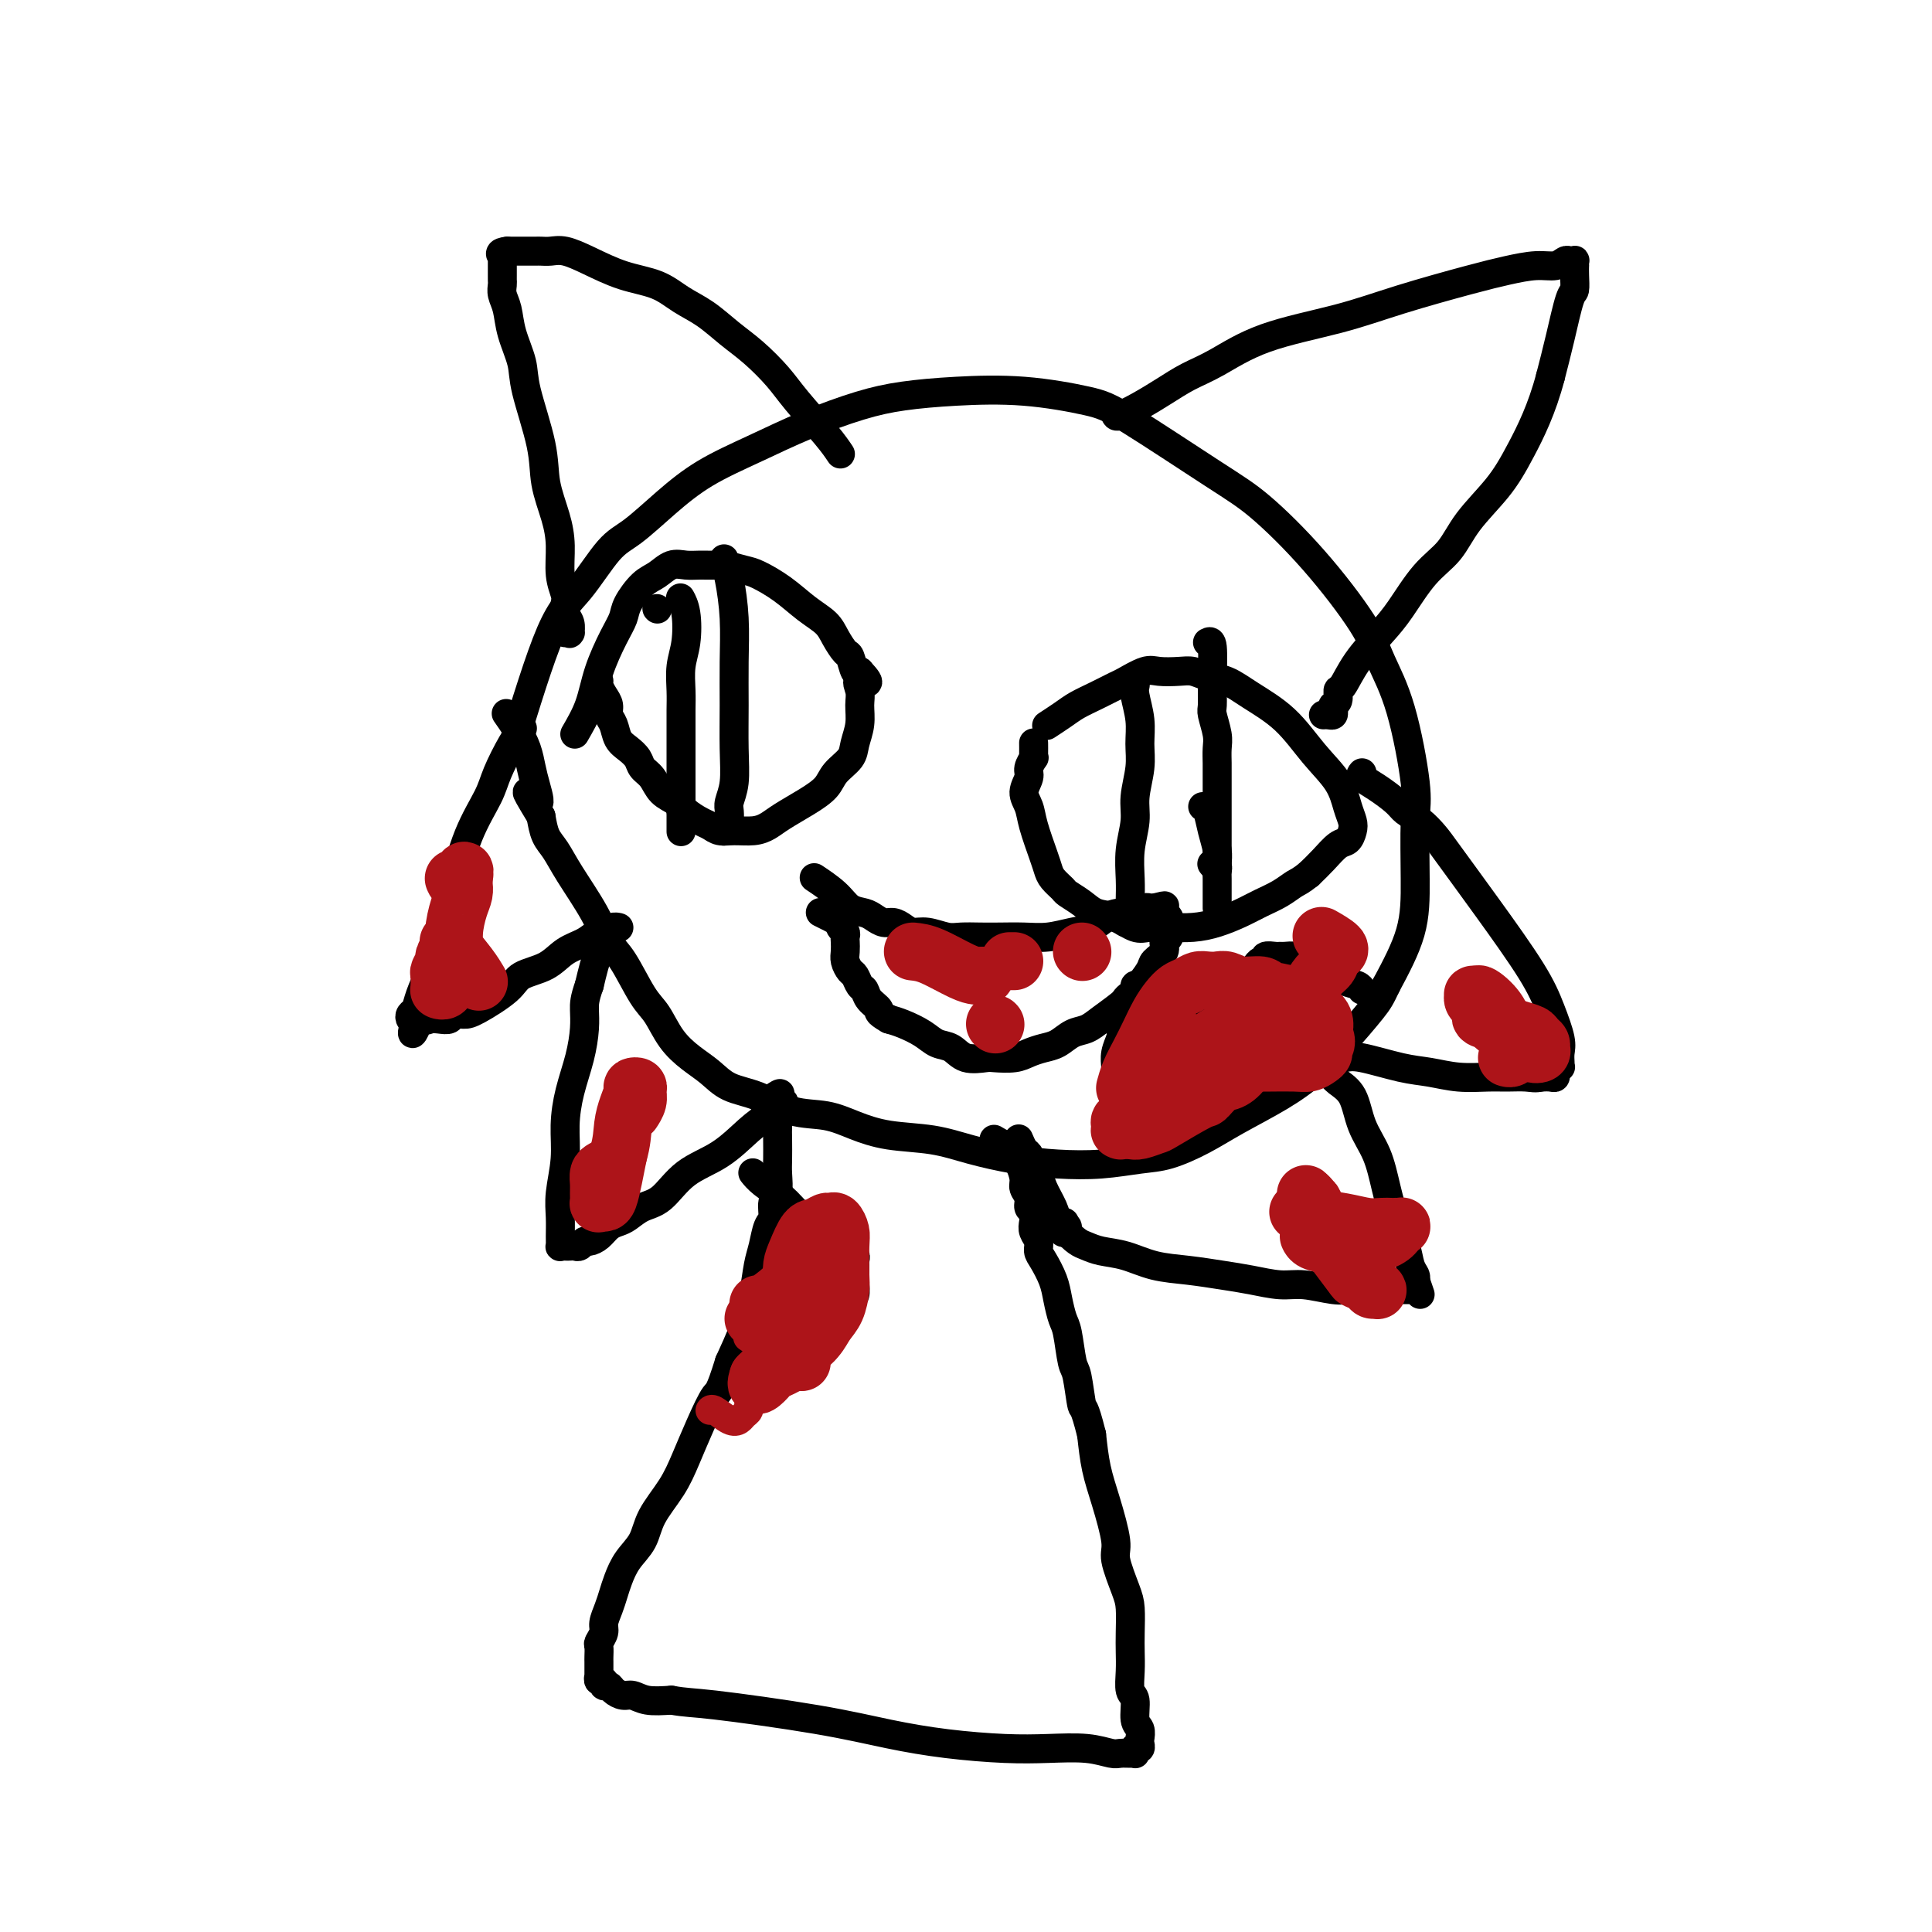 <svg viewBox='0 0 400 400' version='1.1' xmlns='http://www.w3.org/2000/svg' xmlns:xlink='http://www.w3.org/1999/xlink'><g fill='none' stroke='#000000' stroke-width='6' stroke-linecap='round' stroke-linejoin='round'><path d='M106,155c2.855,-9.345 5.710,-18.690 8,-24c2.290,-5.310 4.016,-6.587 6,-9c1.984,-2.413 4.228,-5.964 6,-8c1.772,-2.036 3.074,-2.557 5,-4c1.926,-1.443 4.476,-3.808 7,-6c2.524,-2.192 5.020,-4.212 8,-6c2.980,-1.788 6.443,-3.344 10,-5c3.557,-1.656 7.207,-3.412 11,-5c3.793,-1.588 7.728,-3.008 11,-4c3.272,-0.992 5.879,-1.557 9,-2c3.121,-0.443 6.756,-0.765 11,-1c4.244,-0.235 9.099,-0.381 14,0c4.901,0.381 9.849,1.291 13,2c3.151,0.709 4.503,1.216 9,4c4.497,2.784 12.137,7.844 17,11c4.863,3.156 6.947,4.407 10,7c3.053,2.593 7.074,6.528 11,11c3.926,4.472 7.756,9.480 10,13c2.244,3.520 2.903,5.550 4,8c1.097,2.450 2.634,5.319 4,10c1.366,4.681 2.562,11.174 3,15c0.438,3.826 0.117,4.984 0,8c-0.117,3.016 -0.032,7.889 0,12c0.032,4.111 0.009,7.460 -1,11c-1.009,3.540 -3.005,7.270 -5,11'/><path d='M287,204c-1.165,2.490 -1.577,3.215 -3,5c-1.423,1.785 -3.858,4.630 -6,7c-2.142,2.370 -3.990,4.264 -6,6c-2.010,1.736 -4.184,3.316 -7,5c-2.816,1.684 -6.276,3.474 -9,5c-2.724,1.526 -4.711,2.788 -7,4c-2.289,1.212 -4.881,2.375 -7,3c-2.119,0.625 -3.765,0.712 -6,1c-2.235,0.288 -5.059,0.778 -8,1c-2.941,0.222 -6.000,0.176 -9,0c-3.000,-0.176 -5.943,-0.484 -9,-1c-3.057,-0.516 -6.230,-1.242 -9,-2c-2.770,-0.758 -5.137,-1.549 -8,-2c-2.863,-0.451 -6.220,-0.562 -9,-1c-2.780,-0.438 -4.981,-1.205 -7,-2c-2.019,-0.795 -3.856,-1.620 -6,-2c-2.144,-0.380 -4.597,-0.317 -7,-1c-2.403,-0.683 -4.758,-2.113 -7,-3c-2.242,-0.887 -4.372,-1.231 -6,-2c-1.628,-0.769 -2.756,-1.962 -4,-3c-1.244,-1.038 -2.605,-1.920 -4,-3c-1.395,-1.080 -2.824,-2.359 -4,-4c-1.176,-1.641 -2.098,-3.643 -3,-5c-0.902,-1.357 -1.785,-2.070 -3,-4c-1.215,-1.930 -2.762,-5.076 -4,-7c-1.238,-1.924 -2.167,-2.625 -3,-4c-0.833,-1.375 -1.571,-3.424 -3,-6c-1.429,-2.576 -3.548,-5.680 -5,-8c-1.452,-2.320 -2.237,-3.855 -3,-5c-0.763,-1.145 -1.504,-1.898 -2,-3c-0.496,-1.102 -0.748,-2.551 -1,-4'/><path d='M112,169c-5.036,-8.284 -2.125,-3.993 -1,-3c1.125,0.993 0.466,-1.310 0,-3c-0.466,-1.690 -0.738,-2.765 -1,-4c-0.262,-1.235 -0.514,-2.630 -1,-4c-0.486,-1.370 -1.208,-2.715 -2,-4c-0.792,-1.285 -1.655,-2.510 -2,-3c-0.345,-0.490 -0.173,-0.245 0,0'/><path d='M174,94c-0.678,-1.016 -1.356,-2.031 -3,-4c-1.644,-1.969 -4.255,-4.890 -6,-7c-1.745,-2.110 -2.623,-3.407 -4,-5c-1.377,-1.593 -3.254,-3.480 -5,-5c-1.746,-1.520 -3.360,-2.671 -5,-4c-1.640,-1.329 -3.305,-2.835 -5,-4c-1.695,-1.165 -3.419,-1.990 -5,-3c-1.581,-1.010 -3.018,-2.204 -5,-3c-1.982,-0.796 -4.510,-1.194 -7,-2c-2.490,-0.806 -4.943,-2.020 -7,-3c-2.057,-0.980 -3.717,-1.727 -5,-2c-1.283,-0.273 -2.189,-0.073 -3,0c-0.811,0.073 -1.528,0.020 -2,0c-0.472,-0.020 -0.700,-0.005 -1,0c-0.300,0.005 -0.672,0.001 -1,0c-0.328,-0.001 -0.613,-0.000 -1,0c-0.387,0.000 -0.878,0.000 -1,0c-0.122,-0.000 0.125,-0.000 0,0c-0.125,0.000 -0.622,0.000 -1,0c-0.378,-0.000 -0.637,-0.000 -1,0c-0.363,0.000 -0.828,0.000 -1,0c-0.172,-0.000 -0.049,-0.000 0,0c0.049,0.000 0.025,0.000 0,0'/><path d='M105,52c-2.083,0.223 -1.290,0.780 -1,1c0.290,0.220 0.078,0.104 0,0c-0.078,-0.104 -0.021,-0.197 0,0c0.021,0.197 0.006,0.682 0,1c-0.006,0.318 -0.002,0.469 0,1c0.002,0.531 0.004,1.442 0,2c-0.004,0.558 -0.013,0.762 0,1c0.013,0.238 0.049,0.510 0,1c-0.049,0.490 -0.184,1.199 0,2c0.184,0.801 0.687,1.696 1,3c0.313,1.304 0.436,3.018 1,5c0.564,1.982 1.569,4.234 2,6c0.431,1.766 0.287,3.047 1,6c0.713,2.953 2.281,7.577 3,11c0.719,3.423 0.589,5.645 1,8c0.411,2.355 1.364,4.843 2,7c0.636,2.157 0.954,3.981 1,6c0.046,2.019 -0.180,4.231 0,6c0.180,1.769 0.766,3.094 1,4c0.234,0.906 0.115,1.391 0,2c-0.115,0.609 -0.226,1.340 0,2c0.226,0.660 0.789,1.249 1,2c0.211,0.751 0.070,1.665 0,2c-0.070,0.335 -0.070,0.090 0,0c0.070,-0.090 0.211,-0.024 0,0c-0.211,0.024 -0.775,0.007 -1,0c-0.225,-0.007 -0.113,-0.003 0,0'/><path d='M231,86c0.090,0.156 0.180,0.311 1,0c0.820,-0.311 2.371,-1.090 4,-2c1.629,-0.910 3.337,-1.951 5,-3c1.663,-1.049 3.280,-2.107 5,-3c1.720,-0.893 3.543,-1.622 6,-3c2.457,-1.378 5.548,-3.405 10,-5c4.452,-1.595 10.266,-2.757 15,-4c4.734,-1.243 8.388,-2.567 13,-4c4.612,-1.433 10.181,-2.976 14,-4c3.819,-1.024 5.888,-1.528 8,-2c2.112,-0.472 4.269,-0.911 6,-1c1.731,-0.089 3.038,0.171 4,0c0.962,-0.171 1.578,-0.774 2,-1c0.422,-0.226 0.649,-0.076 1,0c0.351,0.076 0.826,0.078 1,0c0.174,-0.078 0.047,-0.234 0,0c-0.047,0.234 -0.015,0.859 0,1c0.015,0.141 0.012,-0.201 0,0c-0.012,0.201 -0.034,0.946 0,2c0.034,1.054 0.122,2.416 0,3c-0.122,0.584 -0.456,0.388 -1,2c-0.544,1.612 -1.298,5.032 -2,8c-0.702,2.968 -1.351,5.484 -2,8'/><path d='M321,78c-1.759,6.716 -4.156,11.507 -6,15c-1.844,3.493 -3.133,5.687 -5,8c-1.867,2.313 -4.311,4.746 -6,7c-1.689,2.254 -2.623,4.331 -4,6c-1.377,1.669 -3.199,2.931 -5,5c-1.801,2.069 -3.583,4.945 -5,7c-1.417,2.055 -2.470,3.289 -4,5c-1.530,1.711 -3.538,3.897 -5,6c-1.462,2.103 -2.378,4.121 -3,5c-0.622,0.879 -0.951,0.617 -1,1c-0.049,0.383 0.180,1.409 0,2c-0.180,0.591 -0.770,0.747 -1,1c-0.230,0.253 -0.100,0.604 0,1c0.100,0.396 0.171,0.838 0,1c-0.171,0.162 -0.585,0.044 -1,0c-0.415,-0.044 -0.833,-0.012 -1,0c-0.167,0.012 -0.084,0.006 0,0'/><path d='M108,151c0.145,-0.186 0.289,-0.372 0,0c-0.289,0.372 -1.013,1.303 -2,3c-0.987,1.697 -2.239,4.159 -3,6c-0.761,1.841 -1.033,3.061 -2,5c-0.967,1.939 -2.629,4.597 -4,8c-1.371,3.403 -2.451,7.551 -3,10c-0.549,2.449 -0.567,3.199 -1,5c-0.433,1.801 -1.283,4.653 -2,7c-0.717,2.347 -1.303,4.188 -2,6c-0.697,1.812 -1.504,3.596 -2,5c-0.496,1.404 -0.679,2.428 -1,3c-0.321,0.572 -0.779,0.693 -1,1c-0.221,0.307 -0.206,0.802 0,1c0.206,0.198 0.603,0.099 1,0'/><path d='M86,211c-1.526,5.879 0.158,1.576 1,0c0.842,-1.576 0.841,-0.426 1,0c0.159,0.426 0.480,0.128 1,0c0.520,-0.128 1.241,-0.087 2,0c0.759,0.087 1.555,0.221 2,0c0.445,-0.221 0.539,-0.798 1,-1c0.461,-0.202 1.288,-0.031 2,0c0.712,0.031 1.309,-0.078 3,-1c1.691,-0.922 4.476,-2.655 6,-4c1.524,-1.345 1.786,-2.300 3,-3c1.214,-0.700 3.379,-1.144 5,-2c1.621,-0.856 2.697,-2.124 4,-3c1.303,-0.876 2.834,-1.359 4,-2c1.166,-0.641 1.969,-1.441 3,-2c1.031,-0.559 2.291,-0.879 3,-1c0.709,-0.121 0.866,-0.043 1,0c0.134,0.043 0.243,0.052 0,0c-0.243,-0.052 -0.839,-0.166 -1,0c-0.161,0.166 0.111,0.613 0,1c-0.111,0.387 -0.607,0.714 -1,1c-0.393,0.286 -0.683,0.530 -1,1c-0.317,0.470 -0.662,1.165 -1,2c-0.338,0.835 -0.668,1.810 -1,3c-0.332,1.190 -0.666,2.595 -1,4'/><path d='M122,204c-1.009,2.820 -1.031,3.869 -1,5c0.031,1.131 0.114,2.344 0,4c-0.114,1.656 -0.427,3.755 -1,6c-0.573,2.245 -1.407,4.638 -2,7c-0.593,2.362 -0.943,4.695 -1,7c-0.057,2.305 0.181,4.583 0,7c-0.181,2.417 -0.781,4.973 -1,7c-0.219,2.027 -0.056,3.524 0,5c0.056,1.476 0.004,2.932 0,4c-0.004,1.068 0.040,1.750 0,2c-0.040,0.250 -0.166,0.068 0,0c0.166,-0.068 0.622,-0.022 1,0c0.378,0.022 0.678,0.021 1,0c0.322,-0.021 0.667,-0.060 1,0c0.333,0.060 0.656,0.220 1,0c0.344,-0.220 0.711,-0.819 1,-1c0.289,-0.181 0.499,0.055 1,0c0.501,-0.055 1.291,-0.400 2,-1c0.709,-0.600 1.336,-1.457 2,-2c0.664,-0.543 1.364,-0.774 2,-1c0.636,-0.226 1.207,-0.446 2,-1c0.793,-0.554 1.808,-1.443 3,-2c1.192,-0.557 2.563,-0.782 4,-2c1.437,-1.218 2.942,-3.429 5,-5c2.058,-1.571 4.668,-2.502 7,-4c2.332,-1.498 4.384,-3.564 6,-5c1.616,-1.436 2.794,-2.240 4,-3c1.206,-0.760 2.440,-1.474 3,-2c0.560,-0.526 0.446,-0.865 0,-1c-0.446,-0.135 -1.223,-0.068 -2,0'/><path d='M160,228c3.356,-3.111 0.244,-0.889 -1,0c-1.244,0.889 -0.622,0.444 0,0'/><path d='M282,160c-0.230,0.274 -0.459,0.548 0,1c0.459,0.452 1.607,1.083 3,2c1.393,0.917 3.030,2.119 4,3c0.970,0.881 1.273,1.439 2,2c0.727,0.561 1.878,1.124 3,2c1.122,0.876 2.215,2.066 3,3c0.785,0.934 1.261,1.611 3,4c1.739,2.389 4.739,6.488 8,11c3.261,4.512 6.783,9.436 9,13c2.217,3.564 3.130,5.768 4,8c0.870,2.232 1.697,4.493 2,6c0.303,1.507 0.081,2.260 0,3c-0.081,0.740 -0.021,1.465 0,2c0.021,0.535 0.002,0.879 0,1c-0.002,0.121 0.014,0.019 0,0c-0.014,-0.019 -0.056,0.047 0,0c0.056,-0.047 0.212,-0.205 0,0c-0.212,0.205 -0.791,0.773 -1,1c-0.209,0.227 -0.048,0.113 0,0c0.048,-0.113 -0.018,-0.226 0,0c0.018,0.226 0.120,0.792 0,1c-0.120,0.208 -0.463,0.060 -1,0c-0.537,-0.060 -1.269,-0.030 -2,0'/><path d='M319,223c-1.100,0.308 -1.851,0.079 -3,0c-1.149,-0.079 -2.698,-0.009 -4,0c-1.302,0.009 -2.358,-0.044 -4,0c-1.642,0.044 -3.870,0.183 -6,0c-2.130,-0.183 -4.164,-0.689 -6,-1c-1.836,-0.311 -3.476,-0.427 -6,-1c-2.524,-0.573 -5.933,-1.604 -8,-2c-2.067,-0.396 -2.792,-0.158 -4,0c-1.208,0.158 -2.897,0.238 -4,0c-1.103,-0.238 -1.618,-0.792 -2,-1c-0.382,-0.208 -0.631,-0.070 -1,0c-0.369,0.070 -0.857,0.074 -1,0c-0.143,-0.074 0.059,-0.224 0,0c-0.059,0.224 -0.379,0.822 0,1c0.379,0.178 1.456,-0.065 2,0c0.544,0.065 0.553,0.438 1,1c0.447,0.562 1.331,1.313 2,2c0.669,0.687 1.124,1.311 2,2c0.876,0.689 2.174,1.443 3,3c0.826,1.557 1.181,3.917 2,6c0.819,2.083 2.103,3.888 3,6c0.897,2.112 1.407,4.530 2,7c0.593,2.470 1.269,4.990 2,7c0.731,2.010 1.515,3.508 2,5c0.485,1.492 0.669,2.979 1,4c0.331,1.021 0.809,1.578 1,2c0.191,0.422 0.096,0.711 0,1'/><path d='M293,265c2.011,5.874 0.539,1.560 0,0c-0.539,-1.560 -0.144,-0.365 0,0c0.144,0.365 0.039,-0.099 0,0c-0.039,0.099 -0.010,0.762 0,1c0.010,0.238 0.003,0.050 0,0c-0.003,-0.050 0.000,0.039 0,0c-0.000,-0.039 -0.003,-0.207 0,0c0.003,0.207 0.013,0.787 0,1c-0.013,0.213 -0.048,0.057 0,0c0.048,-0.057 0.179,-0.015 0,0c-0.179,0.015 -0.669,0.004 -1,0c-0.331,-0.004 -0.504,-0.001 -1,0c-0.496,0.001 -1.316,0.001 -2,0c-0.684,-0.001 -1.232,-0.004 -2,0c-0.768,0.004 -1.757,0.016 -3,0c-1.243,-0.016 -2.740,-0.060 -4,0c-1.260,0.060 -2.284,0.223 -4,0c-1.716,-0.223 -4.123,-0.834 -6,-1c-1.877,-0.166 -3.225,0.111 -5,0c-1.775,-0.111 -3.979,-0.611 -6,-1c-2.021,-0.389 -3.860,-0.667 -6,-1c-2.140,-0.333 -4.579,-0.719 -7,-1c-2.421,-0.281 -4.822,-0.455 -7,-1c-2.178,-0.545 -4.132,-1.459 -6,-2c-1.868,-0.541 -3.648,-0.709 -5,-1c-1.352,-0.291 -2.274,-0.705 -3,-1c-0.726,-0.295 -1.257,-0.471 -2,-1c-0.743,-0.529 -1.700,-1.412 -2,-2c-0.300,-0.588 0.057,-0.882 0,-1c-0.057,-0.118 -0.529,-0.059 -1,0'/><path d='M220,254c-2.940,-1.464 -0.792,-1.125 0,-1c0.792,0.125 0.226,0.036 0,0c-0.226,-0.036 -0.113,-0.018 0,0'/><path d='M220,255c0.097,0.162 0.195,0.325 0,0c-0.195,-0.325 -0.682,-1.136 -1,-2c-0.318,-0.864 -0.466,-1.780 -1,-3c-0.534,-1.220 -1.452,-2.746 -2,-4c-0.548,-1.254 -0.725,-2.238 -1,-3c-0.275,-0.762 -0.648,-1.301 -1,-2c-0.352,-0.699 -0.682,-1.559 -1,-2c-0.318,-0.441 -0.624,-0.465 -1,-1c-0.376,-0.535 -0.822,-1.581 -1,-2c-0.178,-0.419 -0.089,-0.209 0,0'/><path d='M119,152c1.117,-1.927 2.234,-3.855 3,-6c0.766,-2.145 1.181,-4.508 2,-7c0.819,-2.492 2.043,-5.114 3,-7c0.957,-1.886 1.649,-3.035 2,-4c0.351,-0.965 0.362,-1.747 1,-3c0.638,-1.253 1.903,-2.977 3,-4c1.097,-1.023 2.027,-1.346 3,-2c0.973,-0.654 1.988,-1.640 3,-2c1.012,-0.360 2.022,-0.093 3,0c0.978,0.093 1.926,0.012 3,0c1.074,-0.012 2.274,0.043 3,0c0.726,-0.043 0.976,-0.185 2,0c1.024,0.185 2.820,0.696 4,1c1.180,0.304 1.744,0.401 3,1c1.256,0.599 3.205,1.698 5,3c1.795,1.302 3.437,2.805 5,4c1.563,1.195 3.049,2.083 4,3c0.951,0.917 1.368,1.865 2,3c0.632,1.135 1.479,2.459 2,3c0.521,0.541 0.717,0.300 1,1c0.283,0.700 0.652,2.343 1,3c0.348,0.657 0.674,0.329 1,0'/><path d='M178,139c3.248,3.461 0.867,2.113 0,2c-0.867,-0.113 -0.219,1.008 0,2c0.219,0.992 0.010,1.854 0,3c-0.010,1.146 0.178,2.575 0,4c-0.178,1.425 -0.724,2.846 -1,4c-0.276,1.154 -0.283,2.042 -1,3c-0.717,0.958 -2.145,1.986 -3,3c-0.855,1.014 -1.137,2.013 -2,3c-0.863,0.987 -2.307,1.963 -4,3c-1.693,1.037 -3.637,2.135 -5,3c-1.363,0.865 -2.147,1.497 -3,2c-0.853,0.503 -1.774,0.879 -3,1c-1.226,0.121 -2.755,-0.012 -4,0c-1.245,0.012 -2.205,0.169 -3,0c-0.795,-0.169 -1.424,-0.663 -2,-1c-0.576,-0.337 -1.099,-0.517 -2,-1c-0.901,-0.483 -2.182,-1.270 -3,-2c-0.818,-0.730 -1.174,-1.403 -2,-2c-0.826,-0.597 -2.122,-1.119 -3,-2c-0.878,-0.881 -1.338,-2.122 -2,-3c-0.662,-0.878 -1.525,-1.394 -2,-2c-0.475,-0.606 -0.562,-1.303 -1,-2c-0.438,-0.697 -1.227,-1.394 -2,-2c-0.773,-0.606 -1.530,-1.121 -2,-2c-0.470,-0.879 -0.651,-2.123 -1,-3c-0.349,-0.877 -0.864,-1.387 -1,-2c-0.136,-0.613 0.107,-1.327 0,-2c-0.107,-0.673 -0.565,-1.304 -1,-2c-0.435,-0.696 -0.848,-1.457 -1,-2c-0.152,-0.543 -0.043,-0.870 0,-1c0.043,-0.130 0.022,-0.065 0,0'/><path d='M141,124c-0.105,-0.189 -0.210,-0.379 0,0c0.210,0.379 0.736,1.325 1,3c0.264,1.675 0.267,4.079 0,6c-0.267,1.921 -0.804,3.358 -1,5c-0.196,1.642 -0.053,3.489 0,5c0.053,1.511 0.014,2.688 0,4c-0.014,1.312 -0.004,2.760 0,4c0.004,1.240 0.001,2.272 0,3c-0.001,0.728 -0.000,1.151 0,2c0.000,0.849 0.000,2.125 0,3c-0.000,0.875 -0.000,1.348 0,2c0.000,0.652 0.000,1.484 0,2c-0.000,0.516 -0.000,0.716 0,1c0.000,0.284 0.000,0.651 0,1c-0.000,0.349 -0.000,0.681 0,1c0.000,0.319 0.000,0.624 0,1c-0.000,0.376 -0.000,0.822 0,1c0.000,0.178 0.000,0.089 0,0'/><path d='M141,168c0.000,7.333 0.000,3.667 0,0'/><path d='M150,116c-0.083,-0.268 -0.166,-0.536 0,0c0.166,0.536 0.580,1.877 1,4c0.420,2.123 0.846,5.029 1,8c0.154,2.971 0.038,6.007 0,9c-0.038,2.993 0.004,5.942 0,9c-0.004,3.058 -0.054,6.225 0,9c0.054,2.775 0.210,5.160 0,7c-0.210,1.840 -0.787,3.137 -1,4c-0.213,0.863 -0.061,1.293 0,2c0.061,0.707 0.030,1.692 0,2c-0.030,0.308 -0.060,-0.062 0,0c0.060,0.062 0.208,0.555 0,1c-0.208,0.445 -0.774,0.841 -1,1c-0.226,0.159 -0.113,0.079 0,0'/><path d='M136,126c0.000,0.000 0.100,0.100 0.1,0.1'/><path d='M217,150c-0.273,0.178 -0.546,0.356 0,0c0.546,-0.356 1.912,-1.246 3,-2c1.088,-0.754 1.898,-1.372 3,-2c1.102,-0.628 2.496,-1.264 4,-2c1.504,-0.736 3.120,-1.570 4,-2c0.880,-0.430 1.026,-0.456 2,-1c0.974,-0.544 2.777,-1.607 4,-2c1.223,-0.393 1.866,-0.118 3,0c1.134,0.118 2.758,0.078 4,0c1.242,-0.078 2.102,-0.194 3,0c0.898,0.194 1.834,0.697 3,1c1.166,0.303 2.560,0.407 4,1c1.440,0.593 2.924,1.674 5,3c2.076,1.326 4.742,2.897 7,5c2.258,2.103 4.108,4.737 6,7c1.892,2.263 3.825,4.155 5,6c1.175,1.845 1.592,3.645 2,5c0.408,1.355 0.808,2.267 1,3c0.192,0.733 0.176,1.288 0,2c-0.176,0.712 -0.511,1.583 -1,2c-0.489,0.417 -1.132,0.382 -2,1c-0.868,0.618 -1.962,1.891 -3,3c-1.038,1.109 -2.019,2.055 -3,3'/><path d='M271,181c-1.787,1.440 -2.255,1.541 -3,2c-0.745,0.459 -1.766,1.275 -3,2c-1.234,0.725 -2.682,1.357 -4,2c-1.318,0.643 -2.506,1.296 -4,2c-1.494,0.704 -3.295,1.458 -5,2c-1.705,0.542 -3.316,0.870 -5,1c-1.684,0.130 -3.441,0.061 -5,0c-1.559,-0.061 -2.920,-0.113 -4,0c-1.080,0.113 -1.880,0.391 -3,0c-1.120,-0.391 -2.561,-1.452 -4,-2c-1.439,-0.548 -2.876,-0.584 -4,-1c-1.124,-0.416 -1.937,-1.214 -3,-2c-1.063,-0.786 -2.378,-1.562 -3,-2c-0.622,-0.438 -0.552,-0.539 -1,-1c-0.448,-0.461 -1.415,-1.281 -2,-2c-0.585,-0.719 -0.789,-1.336 -1,-2c-0.211,-0.664 -0.431,-1.375 -1,-3c-0.569,-1.625 -1.488,-4.164 -2,-6c-0.512,-1.836 -0.617,-2.969 -1,-4c-0.383,-1.031 -1.045,-1.960 -1,-3c0.045,-1.040 0.797,-2.189 1,-3c0.203,-0.811 -0.142,-1.282 0,-2c0.142,-0.718 0.770,-1.681 1,-2c0.230,-0.319 0.062,0.007 0,0c-0.062,-0.007 -0.017,-0.348 0,-1c0.017,-0.652 0.005,-1.615 0,-2c-0.005,-0.385 -0.002,-0.193 0,0'/><path d='M235,142c0.031,-0.107 0.062,-0.215 0,0c-0.062,0.215 -0.217,0.752 0,2c0.217,1.248 0.805,3.206 1,5c0.195,1.794 -0.004,3.423 0,5c0.004,1.577 0.211,3.103 0,5c-0.211,1.897 -0.841,4.164 -1,6c-0.159,1.836 0.154,3.240 0,5c-0.154,1.760 -0.773,3.877 -1,6c-0.227,2.123 -0.061,4.253 0,6c0.061,1.747 0.016,3.113 0,4c-0.016,0.887 -0.005,1.295 0,2c0.005,0.705 0.002,1.705 0,2c-0.002,0.295 -0.004,-0.117 0,0c0.004,0.117 0.015,0.763 0,1c-0.015,0.237 -0.056,0.063 0,0c0.056,-0.063 0.207,-0.017 0,0c-0.207,0.017 -0.774,0.005 -1,0c-0.226,-0.005 -0.113,-0.002 0,0'/><path d='M250,133c0.425,-0.227 0.850,-0.455 1,1c0.150,1.455 0.026,4.591 0,7c-0.026,2.409 0.046,4.091 0,5c-0.046,0.909 -0.208,1.045 0,2c0.208,0.955 0.788,2.730 1,4c0.212,1.270 0.057,2.034 0,3c-0.057,0.966 -0.015,2.134 0,3c0.015,0.866 0.004,1.429 0,2c-0.004,0.571 -0.001,1.150 0,2c0.001,0.850 0.000,1.972 0,3c-0.000,1.028 -0.000,1.962 0,3c0.000,1.038 0.000,2.180 0,3c-0.000,0.820 -0.000,1.318 0,2c0.000,0.682 0.001,1.546 0,2c-0.001,0.454 -0.004,0.496 0,1c0.004,0.504 0.015,1.469 0,2c-0.015,0.531 -0.056,0.627 0,1c0.056,0.373 0.207,1.024 0,1c-0.207,-0.024 -0.774,-0.721 -1,-1c-0.226,-0.279 -0.113,-0.139 0,0'/><path d='M249,167c0.340,0.072 0.679,0.145 1,1c0.321,0.855 0.622,2.494 1,4c0.378,1.506 0.833,2.880 1,4c0.167,1.120 0.045,1.988 0,3c-0.045,1.012 -0.012,2.170 0,3c0.012,0.830 0.003,1.333 0,2c-0.003,0.667 -0.001,1.498 0,2c0.001,0.502 0.000,0.674 0,1c-0.000,0.326 -0.000,0.808 0,1c0.000,0.192 0.000,0.096 0,0'/><path d='M282,205c-0.194,-0.364 -0.388,-0.727 -1,-1c-0.612,-0.273 -1.640,-0.455 -3,-1c-1.360,-0.545 -3.050,-1.452 -4,-2c-0.950,-0.548 -1.158,-0.735 -2,-1c-0.842,-0.265 -2.318,-0.607 -3,-1c-0.682,-0.393 -0.569,-0.839 -1,-1c-0.431,-0.161 -1.407,-0.039 -2,0c-0.593,0.039 -0.803,-0.004 -1,0c-0.197,0.004 -0.382,0.057 -1,0c-0.618,-0.057 -1.670,-0.224 -2,0c-0.330,0.224 0.062,0.837 0,1c-0.062,0.163 -0.579,-0.126 -1,0c-0.421,0.126 -0.745,0.666 -1,1c-0.255,0.334 -0.439,0.460 -1,1c-0.561,0.540 -1.498,1.493 -2,2c-0.502,0.507 -0.567,0.569 -1,1c-0.433,0.431 -1.232,1.231 -2,2c-0.768,0.769 -1.505,1.505 -2,2c-0.495,0.495 -0.747,0.747 -1,1'/><path d='M251,209c-1.876,1.700 -1.065,0.449 -1,0c0.065,-0.449 -0.615,-0.095 -1,0c-0.385,0.095 -0.474,-0.068 -1,0c-0.526,0.068 -1.488,0.368 -2,0c-0.512,-0.368 -0.575,-1.405 -1,-2c-0.425,-0.595 -1.213,-0.748 -2,-1c-0.787,-0.252 -1.573,-0.603 -2,-1c-0.427,-0.397 -0.497,-0.839 -1,-1c-0.503,-0.161 -1.441,-0.040 -2,0c-0.559,0.040 -0.741,-0.000 -1,0c-0.259,0.000 -0.595,0.042 -1,0c-0.405,-0.042 -0.878,-0.166 -1,0c-0.122,0.166 0.107,0.624 0,1c-0.107,0.376 -0.551,0.671 -1,1c-0.449,0.329 -0.904,0.692 -1,1c-0.096,0.308 0.167,0.560 0,1c-0.167,0.440 -0.763,1.066 -1,2c-0.237,0.934 -0.116,2.175 0,3c0.116,0.825 0.227,1.232 0,2c-0.227,0.768 -0.793,1.896 -1,3c-0.207,1.104 -0.055,2.183 0,3c0.055,0.817 0.015,1.374 0,2c-0.015,0.626 -0.004,1.323 0,2c0.004,0.677 -0.000,1.333 0,2c0.000,0.667 0.004,1.345 0,2c-0.004,0.655 -0.016,1.289 0,2c0.016,0.711 0.060,1.500 0,2c-0.060,0.500 -0.222,0.711 0,1c0.222,0.289 0.829,0.655 1,1c0.171,0.345 -0.094,0.670 0,1c0.094,0.330 0.547,0.665 1,1'/><path d='M169,182c-0.383,-0.255 -0.766,-0.511 0,0c0.766,0.511 2.680,1.787 4,3c1.320,1.213 2.044,2.363 3,3c0.956,0.637 2.143,0.762 3,1c0.857,0.238 1.384,0.590 2,1c0.616,0.410 1.322,0.879 2,1c0.678,0.121 1.329,-0.108 2,0c0.671,0.108 1.361,0.551 2,1c0.639,0.449 1.227,0.905 2,1c0.773,0.095 1.731,-0.171 3,0c1.269,0.171 2.849,0.778 4,1c1.151,0.222 1.875,0.060 3,0c1.125,-0.060 2.653,-0.019 4,0c1.347,0.019 2.513,0.017 4,0c1.487,-0.017 3.293,-0.050 5,0c1.707,0.050 3.314,0.181 5,0c1.686,-0.181 3.452,-0.674 5,-1c1.548,-0.326 2.877,-0.483 4,-1c1.123,-0.517 2.041,-1.392 3,-2c0.959,-0.608 1.959,-0.947 3,-1c1.041,-0.053 2.125,0.182 3,0c0.875,-0.182 1.543,-0.780 2,-1c0.457,-0.220 0.702,-0.063 1,0c0.298,0.063 0.649,0.031 1,0'/><path d='M239,188c3.626,-0.927 1.690,-0.244 1,0c-0.690,0.244 -0.133,0.051 0,0c0.133,-0.051 -0.157,0.042 0,0c0.157,-0.042 0.760,-0.218 1,0c0.240,0.218 0.117,0.831 0,1c-0.117,0.169 -0.226,-0.105 0,0c0.226,0.105 0.788,0.591 1,1c0.212,0.409 0.073,0.742 0,1c-0.073,0.258 -0.079,0.440 0,1c0.079,0.560 0.244,1.499 0,2c-0.244,0.501 -0.898,0.564 -1,1c-0.102,0.436 0.347,1.246 0,2c-0.347,0.754 -1.489,1.451 -2,2c-0.511,0.549 -0.391,0.949 -1,2c-0.609,1.051 -1.948,2.753 -3,4c-1.052,1.247 -1.818,2.040 -3,3c-1.182,0.960 -2.781,2.089 -4,3c-1.219,0.911 -2.059,1.606 -3,2c-0.941,0.394 -1.983,0.488 -3,1c-1.017,0.512 -2.010,1.444 -3,2c-0.990,0.556 -1.979,0.737 -3,1c-1.021,0.263 -2.076,0.608 -3,1c-0.924,0.392 -1.717,0.830 -3,1c-1.283,0.170 -3.057,0.071 -4,0c-0.943,-0.071 -1.056,-0.116 -2,0c-0.944,0.116 -2.721,0.392 -4,0c-1.279,-0.392 -2.061,-1.453 -3,-2c-0.939,-0.547 -2.035,-0.580 -3,-1c-0.965,-0.420 -1.798,-1.229 -3,-2c-1.202,-0.771 -2.772,-1.506 -4,-2c-1.228,-0.494 -2.114,-0.747 -3,-1'/><path d='M184,211c-2.820,-1.600 -1.869,-1.598 -2,-2c-0.131,-0.402 -1.344,-1.206 -2,-2c-0.656,-0.794 -0.754,-1.578 -1,-2c-0.246,-0.422 -0.640,-0.483 -1,-1c-0.360,-0.517 -0.685,-1.490 -1,-2c-0.315,-0.510 -0.621,-0.556 -1,-1c-0.379,-0.444 -0.833,-1.285 -1,-2c-0.167,-0.715 -0.048,-1.305 0,-2c0.048,-0.695 0.027,-1.497 0,-2c-0.027,-0.503 -0.058,-0.708 0,-1c0.058,-0.292 0.206,-0.669 0,-1c-0.206,-0.331 -0.767,-0.614 -1,-1c-0.233,-0.386 -0.140,-0.874 0,-1c0.140,-0.126 0.326,0.111 0,0c-0.326,-0.111 -1.165,-0.568 -2,-1c-0.835,-0.432 -1.667,-0.838 -2,-1c-0.333,-0.162 -0.166,-0.081 0,0'/><path d='M160,229c0.422,0.146 0.845,0.292 1,1c0.155,0.708 0.043,1.979 0,3c-0.043,1.021 -0.015,1.791 0,3c0.015,1.209 0.019,2.856 0,4c-0.019,1.144 -0.061,1.785 0,3c0.061,1.215 0.224,3.003 0,4c-0.224,0.997 -0.834,1.202 -1,2c-0.166,0.798 0.111,2.189 0,3c-0.111,0.811 -0.609,1.043 -1,2c-0.391,0.957 -0.674,2.638 -1,4c-0.326,1.362 -0.696,2.406 -1,4c-0.304,1.594 -0.543,3.737 -1,6c-0.457,2.263 -1.130,4.647 -2,7c-0.870,2.353 -1.935,4.677 -3,7'/><path d='M151,282c-2.084,6.729 -2.295,6.052 -3,7c-0.705,0.948 -1.903,3.520 -3,6c-1.097,2.480 -2.093,4.869 -3,7c-0.907,2.131 -1.724,4.006 -3,6c-1.276,1.994 -3.010,4.109 -4,6c-0.990,1.891 -1.235,3.559 -2,5c-0.765,1.441 -2.051,2.655 -3,4c-0.949,1.345 -1.560,2.821 -2,4c-0.440,1.179 -0.710,2.060 -1,3c-0.290,0.940 -0.599,1.938 -1,3c-0.401,1.062 -0.892,2.186 -1,3c-0.108,0.814 0.167,1.317 0,2c-0.167,0.683 -0.777,1.545 -1,2c-0.223,0.455 -0.060,0.503 0,1c0.060,0.497 0.016,1.443 0,2c-0.016,0.557 -0.004,0.723 0,1c0.004,0.277 0.001,0.663 0,1c-0.001,0.337 0.000,0.625 0,1c-0.000,0.375 -0.001,0.837 0,1c0.001,0.163 0.004,0.029 0,0c-0.004,-0.029 -0.016,0.049 0,0c0.016,-0.049 0.060,-0.224 0,0c-0.060,0.224 -0.224,0.847 0,1c0.224,0.153 0.837,-0.165 1,0c0.163,0.165 -0.122,0.814 0,1c0.122,0.186 0.653,-0.090 1,0c0.347,0.090 0.510,0.546 1,1c0.490,0.454 1.307,0.905 2,1c0.693,0.095 1.264,-0.167 2,0c0.736,0.167 1.639,0.762 3,1c1.361,0.238 3.181,0.119 5,0'/><path d='M139,352c3.133,0.550 3.966,0.424 9,1c5.034,0.576 14.268,1.853 21,3c6.732,1.147 10.960,2.163 15,3c4.040,0.837 7.891,1.496 12,2c4.109,0.504 8.476,0.853 12,1c3.524,0.147 6.205,0.092 9,0c2.795,-0.092 5.705,-0.221 8,0c2.295,0.221 3.974,0.792 5,1c1.026,0.208 1.400,0.052 2,0c0.600,-0.052 1.428,-0.000 2,0c0.572,0.000 0.889,-0.052 1,0c0.111,0.052 0.016,0.207 0,0c-0.016,-0.207 0.048,-0.775 0,-1c-0.048,-0.225 -0.208,-0.105 0,0c0.208,0.105 0.784,0.196 1,0c0.216,-0.196 0.073,-0.679 0,-1c-0.073,-0.321 -0.076,-0.479 0,-1c0.076,-0.521 0.231,-1.405 0,-2c-0.231,-0.595 -0.846,-0.900 -1,-2c-0.154,-1.100 0.155,-2.995 0,-4c-0.155,-1.005 -0.773,-1.119 -1,-2c-0.227,-0.881 -0.062,-2.529 0,-4c0.062,-1.471 0.023,-2.765 0,-4c-0.023,-1.235 -0.029,-2.413 0,-4c0.029,-1.587 0.093,-3.585 0,-5c-0.093,-1.415 -0.343,-2.249 -1,-4c-0.657,-1.751 -1.720,-4.419 -2,-6c-0.280,-1.581 0.224,-2.073 0,-4c-0.224,-1.927 -1.176,-5.288 -2,-8c-0.824,-2.712 -1.521,-4.775 -2,-7c-0.479,-2.225 -0.739,-4.613 -1,-7'/><path d='M226,297c-1.643,-6.589 -1.749,-5.062 -2,-6c-0.251,-0.938 -0.645,-4.340 -1,-6c-0.355,-1.660 -0.672,-1.577 -1,-3c-0.328,-1.423 -0.669,-4.353 -1,-6c-0.331,-1.647 -0.653,-2.013 -1,-3c-0.347,-0.987 -0.719,-2.596 -1,-4c-0.281,-1.404 -0.471,-2.603 -1,-4c-0.529,-1.397 -1.396,-2.993 -2,-4c-0.604,-1.007 -0.945,-1.426 -1,-2c-0.055,-0.574 0.177,-1.305 0,-2c-0.177,-0.695 -0.764,-1.355 -1,-2c-0.236,-0.645 -0.120,-1.275 0,-2c0.120,-0.725 0.243,-1.544 0,-2c-0.243,-0.456 -0.852,-0.549 -1,-1c-0.148,-0.451 0.167,-1.258 0,-2c-0.167,-0.742 -0.815,-1.417 -1,-2c-0.185,-0.583 0.094,-1.074 0,-2c-0.094,-0.926 -0.560,-2.285 -1,-3c-0.440,-0.715 -0.853,-0.784 -1,-1c-0.147,-0.216 -0.027,-0.579 0,-1c0.027,-0.421 -0.039,-0.901 0,-1c0.039,-0.099 0.182,0.183 0,0c-0.182,-0.183 -0.688,-0.833 -1,-1c-0.312,-0.167 -0.430,0.147 -1,0c-0.570,-0.147 -1.591,-0.756 -2,-1c-0.409,-0.244 -0.204,-0.122 0,0'/><path d='M156,243c-0.126,-0.158 -0.252,-0.316 0,0c0.252,0.316 0.884,1.107 2,2c1.116,0.893 2.718,1.887 4,3c1.282,1.113 2.245,2.343 3,3c0.755,0.657 1.300,0.739 2,1c0.700,0.261 1.553,0.700 2,1c0.447,0.300 0.488,0.461 1,1c0.512,0.539 1.495,1.455 2,2c0.505,0.545 0.531,0.720 1,1c0.469,0.280 1.379,0.666 2,1c0.621,0.334 0.951,0.614 1,1c0.049,0.386 -0.183,0.876 0,1c0.183,0.124 0.781,-0.117 1,0c0.219,0.117 0.058,0.594 0,1c-0.058,0.406 -0.015,0.743 0,1c0.015,0.257 0.001,0.436 0,1c-0.001,0.564 0.010,1.513 0,2c-0.010,0.487 -0.040,0.512 0,1c0.040,0.488 0.152,1.440 0,2c-0.152,0.560 -0.566,0.727 -1,1c-0.434,0.273 -0.886,0.650 -1,1c-0.114,0.350 0.110,0.671 0,1c-0.110,0.329 -0.555,0.664 -1,1'/></g>
<g fill='none' stroke='#AD1419' stroke-width='6' stroke-linecap='round' stroke-linejoin='round'><path d='M162,260c-0.150,-0.148 -0.300,-0.297 0,0c0.300,0.297 1.051,1.038 2,2c0.949,0.962 2.097,2.144 3,3c0.903,0.856 1.563,1.384 2,2c0.437,0.616 0.653,1.320 1,2c0.347,0.680 0.826,1.338 1,2c0.174,0.662 0.045,1.329 0,2c-0.045,0.671 -0.005,1.345 0,2c0.005,0.655 -0.024,1.289 0,2c0.024,0.711 0.101,1.497 0,2c-0.101,0.503 -0.379,0.723 -1,1c-0.621,0.277 -1.585,0.610 -2,1c-0.415,0.390 -0.282,0.837 -1,1c-0.718,0.163 -2.286,0.044 -3,0c-0.714,-0.044 -0.574,-0.012 -1,0c-0.426,0.012 -1.420,0.002 -2,0c-0.580,-0.002 -0.748,0.002 -1,0c-0.252,-0.002 -0.590,-0.012 -1,0c-0.410,0.012 -0.893,0.044 -1,0c-0.107,-0.044 0.164,-0.166 0,0c-0.164,0.166 -0.761,0.619 -1,1c-0.239,0.381 -0.119,0.691 0,1'/><path d='M157,284c-2.177,0.847 -0.621,0.465 0,1c0.621,0.535 0.307,1.989 0,3c-0.307,1.011 -0.607,1.581 -1,2c-0.393,0.419 -0.881,0.689 -1,1c-0.119,0.311 0.129,0.664 0,1c-0.129,0.336 -0.637,0.654 -1,1c-0.363,0.346 -0.581,0.720 -1,1c-0.419,0.280 -1.040,0.467 -2,0c-0.960,-0.467 -2.258,-1.587 -3,-2c-0.742,-0.413 -0.926,-0.118 -1,0c-0.074,0.118 -0.037,0.059 0,0'/><path d='M157,275c-0.188,0.274 -0.377,0.547 0,0c0.377,-0.547 1.319,-1.915 2,-3c0.681,-1.085 1.100,-1.888 2,-3c0.900,-1.112 2.280,-2.532 3,-4c0.720,-1.468 0.781,-2.984 1,-4c0.219,-1.016 0.595,-1.534 1,-2c0.405,-0.466 0.838,-0.881 1,-1c0.162,-0.119 0.054,0.058 0,0c-0.054,-0.058 -0.055,-0.351 0,0c0.055,0.351 0.165,1.346 0,2c-0.165,0.654 -0.606,0.969 -1,2c-0.394,1.031 -0.740,2.779 -1,4c-0.260,1.221 -0.433,1.915 -1,3c-0.567,1.085 -1.529,2.563 -2,4c-0.471,1.437 -0.452,2.835 -1,4c-0.548,1.165 -1.663,2.096 -2,3c-0.337,0.904 0.103,1.781 0,2c-0.103,0.219 -0.749,-0.220 -1,0c-0.251,0.220 -0.106,1.098 0,1c0.106,-0.098 0.173,-1.171 0,-2c-0.173,-0.829 -0.587,-1.415 -1,-2'/><path d='M157,279c-0.600,-1.067 -1.600,-1.733 -2,-2c-0.400,-0.267 -0.200,-0.133 0,0'/></g>
<g fill='none' stroke='#AD1419' stroke-width='12' stroke-linecap='round' stroke-linejoin='round'><path d='M156,273c0.585,-0.273 1.170,-0.545 2,-1c0.830,-0.455 1.906,-1.092 3,-2c1.094,-0.908 2.206,-2.086 3,-3c0.794,-0.914 1.271,-1.564 2,-2c0.729,-0.436 1.709,-0.658 2,-1c0.291,-0.342 -0.106,-0.804 0,-1c0.106,-0.196 0.716,-0.124 1,0c0.284,0.124 0.241,0.302 0,1c-0.241,0.698 -0.679,1.915 -1,3c-0.321,1.085 -0.523,2.037 -1,3c-0.477,0.963 -1.227,1.935 -2,3c-0.773,1.065 -1.569,2.221 -2,3c-0.431,0.779 -0.497,1.179 -1,2c-0.503,0.821 -1.441,2.063 -2,3c-0.559,0.937 -0.737,1.571 -1,2c-0.263,0.429 -0.609,0.654 -1,1c-0.391,0.346 -0.826,0.813 -1,1c-0.174,0.187 -0.087,0.093 0,0'/><path d='M157,285c-1.250,3.438 1.125,1.031 2,0c0.875,-1.031 0.251,-0.688 1,-1c0.749,-0.312 2.873,-1.278 4,-2c1.127,-0.722 1.258,-1.198 2,-2c0.742,-0.802 2.094,-1.930 3,-3c0.906,-1.070 1.367,-2.083 2,-3c0.633,-0.917 1.438,-1.740 2,-3c0.562,-1.260 0.880,-2.958 1,-4c0.120,-1.042 0.043,-1.428 0,-3c-0.043,-1.572 -0.052,-4.331 0,-6c0.052,-1.669 0.166,-2.247 0,-3c-0.166,-0.753 -0.610,-1.679 -1,-2c-0.390,-0.321 -0.724,-0.035 -1,0c-0.276,0.035 -0.494,-0.182 -1,0c-0.506,0.182 -1.298,0.761 -2,1c-0.702,0.239 -1.312,0.136 -2,1c-0.688,0.864 -1.453,2.695 -2,4c-0.547,1.305 -0.876,2.083 -1,3c-0.124,0.917 -0.044,1.973 0,4c0.044,2.027 0.050,5.025 0,7c-0.050,1.975 -0.157,2.926 0,4c0.157,1.074 0.578,2.271 1,3c0.422,0.729 0.845,0.989 1,1c0.155,0.011 0.042,-0.228 0,0c-0.042,0.228 -0.012,0.922 0,1c0.012,0.078 0.006,-0.461 0,-1'/><path d='M166,281c-0.083,2.548 -1.292,-0.583 -2,-2c-0.708,-1.417 -0.917,-1.119 -1,-1c-0.083,0.119 -0.042,0.060 0,0'/><path d='M157,270c0.007,0.289 0.014,0.577 1,0c0.986,-0.577 2.951,-2.020 4,-3c1.049,-0.980 1.182,-1.498 2,-2c0.818,-0.502 2.320,-0.989 3,-1c0.680,-0.011 0.536,0.455 1,1c0.464,0.545 1.534,1.169 2,2c0.466,0.831 0.327,1.870 0,3c-0.327,1.130 -0.841,2.352 -1,3c-0.159,0.648 0.038,0.723 0,1c-0.038,0.277 -0.309,0.755 -1,1c-0.691,0.245 -1.801,0.258 -3,0c-1.199,-0.258 -2.485,-0.788 -3,-1c-0.515,-0.212 -0.257,-0.106 0,0'/><path d='M233,225c-0.065,0.244 -0.131,0.487 0,0c0.131,-0.487 0.458,-1.706 1,-3c0.542,-1.294 1.300,-2.665 2,-4c0.700,-1.335 1.342,-2.634 2,-4c0.658,-1.366 1.331,-2.801 2,-4c0.669,-1.199 1.334,-2.164 2,-3c0.666,-0.836 1.333,-1.544 2,-2c0.667,-0.456 1.333,-0.659 2,-1c0.667,-0.341 1.335,-0.819 2,-1c0.665,-0.181 1.327,-0.063 2,0c0.673,0.063 1.358,0.073 2,0c0.642,-0.073 1.242,-0.228 2,0c0.758,0.228 1.673,0.838 3,1c1.327,0.162 3.065,-0.126 4,0c0.935,0.126 1.067,0.666 2,1c0.933,0.334 2.667,0.462 4,1c1.333,0.538 2.264,1.484 3,2c0.736,0.516 1.275,0.600 2,1c0.725,0.400 1.636,1.114 2,2c0.364,0.886 0.182,1.943 0,3'/><path d='M274,214c1.073,1.868 0.256,2.539 0,3c-0.256,0.461 0.048,0.712 0,1c-0.048,0.288 -0.449,0.613 -1,1c-0.551,0.387 -1.253,0.836 -2,1c-0.747,0.164 -1.538,0.044 -3,0c-1.462,-0.044 -3.596,-0.012 -5,0c-1.404,0.012 -2.079,0.003 -3,0c-0.921,-0.003 -2.089,-0.001 -3,0c-0.911,0.001 -1.564,0.000 -2,0c-0.436,-0.000 -0.656,-0.000 -1,0c-0.344,0.000 -0.813,0.000 -1,0c-0.187,-0.000 -0.092,-0.000 0,0c0.092,0.000 0.182,0.000 0,0c-0.182,-0.000 -0.636,-0.000 -1,0c-0.364,0.000 -0.636,0.000 -1,0c-0.364,-0.000 -0.818,-0.000 -1,0c-0.182,0.000 -0.091,0.000 0,0'/><path d='M237,217c0.351,0.573 0.701,1.145 2,2c1.299,0.855 3.545,1.992 5,3c1.455,1.008 2.119,1.886 3,2c0.881,0.114 1.978,-0.535 3,-1c1.022,-0.465 1.968,-0.747 3,-1c1.032,-0.253 2.149,-0.476 3,-1c0.851,-0.524 1.436,-1.349 2,-2c0.564,-0.651 1.108,-1.130 2,-2c0.892,-0.870 2.134,-2.132 3,-3c0.866,-0.868 1.357,-1.343 2,-2c0.643,-0.657 1.439,-1.496 2,-2c0.561,-0.504 0.887,-0.673 1,-1c0.113,-0.327 0.011,-0.814 0,-1c-0.011,-0.186 0.068,-0.073 0,0c-0.068,0.073 -0.282,0.104 -1,0c-0.718,-0.104 -1.941,-0.343 -3,0c-1.059,0.343 -1.954,1.267 -3,2c-1.046,0.733 -2.243,1.274 -4,2c-1.757,0.726 -4.073,1.636 -6,3c-1.927,1.364 -3.463,3.182 -5,5'/><path d='M246,220c-3.637,2.852 -3.731,3.982 -5,5c-1.269,1.018 -3.713,1.923 -5,3c-1.287,1.077 -1.416,2.327 -2,3c-0.584,0.673 -1.622,0.769 -2,1c-0.378,0.231 -0.095,0.598 0,1c0.095,0.402 0.002,0.841 0,1c-0.002,0.159 0.088,0.039 0,0c-0.088,-0.039 -0.352,0.004 0,0c0.352,-0.004 1.321,-0.055 2,0c0.679,0.055 1.069,0.214 2,0c0.931,-0.214 2.404,-0.802 3,-1c0.596,-0.198 0.315,-0.006 2,-1c1.685,-0.994 5.336,-3.175 7,-4c1.664,-0.825 1.341,-0.293 2,-1c0.659,-0.707 2.299,-2.652 4,-4c1.701,-1.348 3.464,-2.097 5,-3c1.536,-0.903 2.846,-1.958 4,-3c1.154,-1.042 2.151,-2.069 3,-3c0.849,-0.931 1.550,-1.766 2,-2c0.450,-0.234 0.649,0.133 1,0c0.351,-0.133 0.854,-0.768 1,-1c0.146,-0.232 -0.064,-0.062 0,0c0.064,0.062 0.402,0.017 0,0c-0.402,-0.017 -1.543,-0.005 -2,0c-0.457,0.005 -0.228,0.002 0,0'/><path d='M241,211c-0.180,-0.211 -0.361,-0.422 0,0c0.361,0.422 1.262,1.476 2,3c0.738,1.524 1.313,3.518 2,5c0.687,1.482 1.485,2.451 2,3c0.515,0.549 0.746,0.679 1,1c0.254,0.321 0.531,0.834 1,1c0.469,0.166 1.128,-0.015 2,0c0.872,0.015 1.955,0.227 3,0c1.045,-0.227 2.051,-0.893 3,-2c0.949,-1.107 1.839,-2.657 3,-4c1.161,-1.343 2.591,-2.481 4,-4c1.409,-1.519 2.797,-3.419 4,-5c1.203,-1.581 2.221,-2.844 3,-4c0.779,-1.156 1.318,-2.204 2,-3c0.682,-0.796 1.506,-1.339 2,-2c0.494,-0.661 0.657,-1.438 1,-2c0.343,-0.562 0.865,-0.907 1,-1c0.135,-0.093 -0.119,0.068 0,0c0.119,-0.068 0.609,-0.364 0,-1c-0.609,-0.636 -2.317,-1.610 -3,-2c-0.683,-0.390 -0.342,-0.195 0,0'/><path d='M269,251c-0.193,-0.091 -0.386,-0.182 0,0c0.386,0.182 1.350,0.637 3,1c1.650,0.363 3.987,0.633 6,1c2.013,0.367 3.701,0.830 5,1c1.299,0.170 2.208,0.046 3,0c0.792,-0.046 1.467,-0.013 2,0c0.533,0.013 0.924,0.007 1,0c0.076,-0.007 -0.164,-0.013 0,0c0.164,0.013 0.732,0.046 1,0c0.268,-0.046 0.238,-0.170 0,0c-0.238,0.170 -0.683,0.634 -1,1c-0.317,0.366 -0.507,0.634 -1,1c-0.493,0.366 -1.288,0.829 -2,1c-0.712,0.171 -1.341,0.049 -2,0c-0.659,-0.049 -1.349,-0.024 -2,0c-0.651,0.024 -1.263,0.047 -2,0c-0.737,-0.047 -1.599,-0.166 -2,0c-0.401,0.166 -0.342,0.615 -1,0c-0.658,-0.615 -2.033,-2.295 -3,-3c-0.967,-0.705 -1.527,-0.436 -2,-1c-0.473,-0.564 -0.858,-1.959 -1,-3c-0.142,-1.041 -0.041,-1.726 0,-2c0.041,-0.274 0.020,-0.137 0,0'/><path d='M271,248c-1.144,-1.437 -0.503,-0.529 0,0c0.503,0.529 0.867,0.678 1,1c0.133,0.322 0.036,0.818 0,1c-0.036,0.182 -0.010,0.052 0,0c0.010,-0.052 0.005,-0.026 0,0'/><path d='M272,255c0.377,-0.023 0.754,-0.045 1,0c0.246,0.045 0.360,0.158 1,1c0.640,0.842 1.806,2.411 3,4c1.194,1.589 2.414,3.196 3,4c0.586,0.804 0.536,0.805 1,1c0.464,0.195 1.440,0.583 2,1c0.560,0.417 0.704,0.862 1,1c0.296,0.138 0.743,-0.032 1,0c0.257,0.032 0.323,0.264 0,0c-0.323,-0.264 -1.035,-1.026 -2,-2c-0.965,-0.974 -2.182,-2.160 -3,-3c-0.818,-0.840 -1.239,-1.335 -2,-2c-0.761,-0.665 -1.864,-1.499 -3,-2c-1.136,-0.501 -2.304,-0.670 -3,-1c-0.696,-0.330 -0.918,-0.820 -1,-1c-0.082,-0.180 -0.022,-0.048 0,0c0.022,0.048 0.006,0.013 0,0c-0.006,-0.013 -0.002,-0.004 0,0c0.002,0.004 0.001,0.002 0,0'/><path d='M307,210c-0.385,0.333 -0.770,0.667 0,1c0.770,0.333 2.693,0.666 4,1c1.307,0.334 1.996,0.667 3,1c1.004,0.333 2.322,0.664 3,1c0.678,0.336 0.717,0.678 1,1c0.283,0.322 0.809,0.626 1,1c0.191,0.374 0.045,0.820 0,1c-0.045,0.180 0.011,0.095 0,0c-0.011,-0.095 -0.089,-0.200 0,0c0.089,0.200 0.344,0.704 0,1c-0.344,0.296 -1.286,0.384 -2,0c-0.714,-0.384 -1.199,-1.241 -2,-2c-0.801,-0.759 -1.917,-1.422 -3,-2c-1.083,-0.578 -2.132,-1.073 -3,-2c-0.868,-0.927 -1.554,-2.287 -2,-3c-0.446,-0.713 -0.653,-0.779 -1,-1c-0.347,-0.221 -0.835,-0.595 -1,-1c-0.165,-0.405 -0.006,-0.840 0,-1c0.006,-0.160 -0.141,-0.046 0,0c0.141,0.046 0.571,0.023 1,0'/><path d='M306,206c0.107,-0.636 1.875,0.776 3,2c1.125,1.224 1.608,2.262 2,3c0.392,0.738 0.694,1.178 1,2c0.306,0.822 0.615,2.028 1,3c0.385,0.972 0.846,1.710 1,2c0.154,0.290 0.003,0.130 0,0c-0.003,-0.130 0.144,-0.231 0,0c-0.144,0.231 -0.577,0.793 -1,1c-0.423,0.207 -0.835,0.059 -1,0c-0.165,-0.059 -0.082,-0.030 0,0'/><path d='M99,203c0.133,0.227 0.267,0.453 0,0c-0.267,-0.453 -0.933,-1.586 -2,-3c-1.067,-1.414 -2.533,-3.109 -3,-4c-0.467,-0.891 0.067,-0.978 0,-1c-0.067,-0.022 -0.735,0.020 -1,0c-0.265,-0.020 -0.127,-0.104 0,0c0.127,0.104 0.244,0.394 0,1c-0.244,0.606 -0.850,1.528 -1,2c-0.150,0.472 0.156,0.494 0,1c-0.156,0.506 -0.774,1.495 -1,2c-0.226,0.505 -0.061,0.527 0,1c0.061,0.473 0.020,1.396 0,2c-0.020,0.604 -0.017,0.890 0,1c0.017,0.110 0.047,0.043 0,0c-0.047,-0.043 -0.171,-0.061 0,0c0.171,0.061 0.637,0.200 1,0c0.363,-0.200 0.623,-0.739 1,-2c0.377,-1.261 0.872,-3.245 1,-5c0.128,-1.755 -0.109,-3.283 0,-5c0.109,-1.717 0.565,-3.625 1,-5c0.435,-1.375 0.848,-2.216 1,-3c0.152,-0.784 0.043,-1.510 0,-2c-0.043,-0.490 -0.022,-0.745 0,-1'/><path d='M96,182c0.607,-3.405 -0.375,-0.917 -1,0c-0.625,0.917 -0.893,0.262 -1,0c-0.107,-0.262 -0.054,-0.131 0,0'/><path d='M125,242c-0.423,0.241 -0.846,0.481 -1,1c-0.154,0.519 -0.038,1.316 0,2c0.038,0.684 -0.001,1.254 0,2c0.001,0.746 0.042,1.667 0,2c-0.042,0.333 -0.166,0.078 0,0c0.166,-0.078 0.622,0.020 1,0c0.378,-0.020 0.679,-0.159 1,-1c0.321,-0.841 0.663,-2.383 1,-4c0.337,-1.617 0.668,-3.308 1,-5'/><path d='M128,239c0.802,-2.708 0.807,-4.477 1,-6c0.193,-1.523 0.573,-2.798 1,-4c0.427,-1.202 0.900,-2.331 1,-3c0.100,-0.669 -0.173,-0.880 0,-1c0.173,-0.120 0.792,-0.151 1,0c0.208,0.151 0.004,0.484 0,1c-0.004,0.516 0.191,1.216 0,2c-0.191,0.784 -0.769,1.653 -1,2c-0.231,0.347 -0.116,0.174 0,0'/><path d='M189,197c1.096,0.113 2.192,0.226 4,1c1.808,0.774 4.327,2.207 6,3c1.673,0.793 2.500,0.944 3,1c0.500,0.056 0.673,0.015 1,0c0.327,-0.015 0.808,-0.004 1,0c0.192,0.004 0.096,0.002 0,0'/><path d='M206,212c0.000,0.000 0.100,0.100 0.1,0.1'/><path d='M209,199c0.417,0.000 0.833,0.000 1,0c0.167,0.000 0.083,0.000 0,0'/><path d='M224,197c0.000,0.000 0.100,0.100 0.1,0.1'/></g>
</svg>